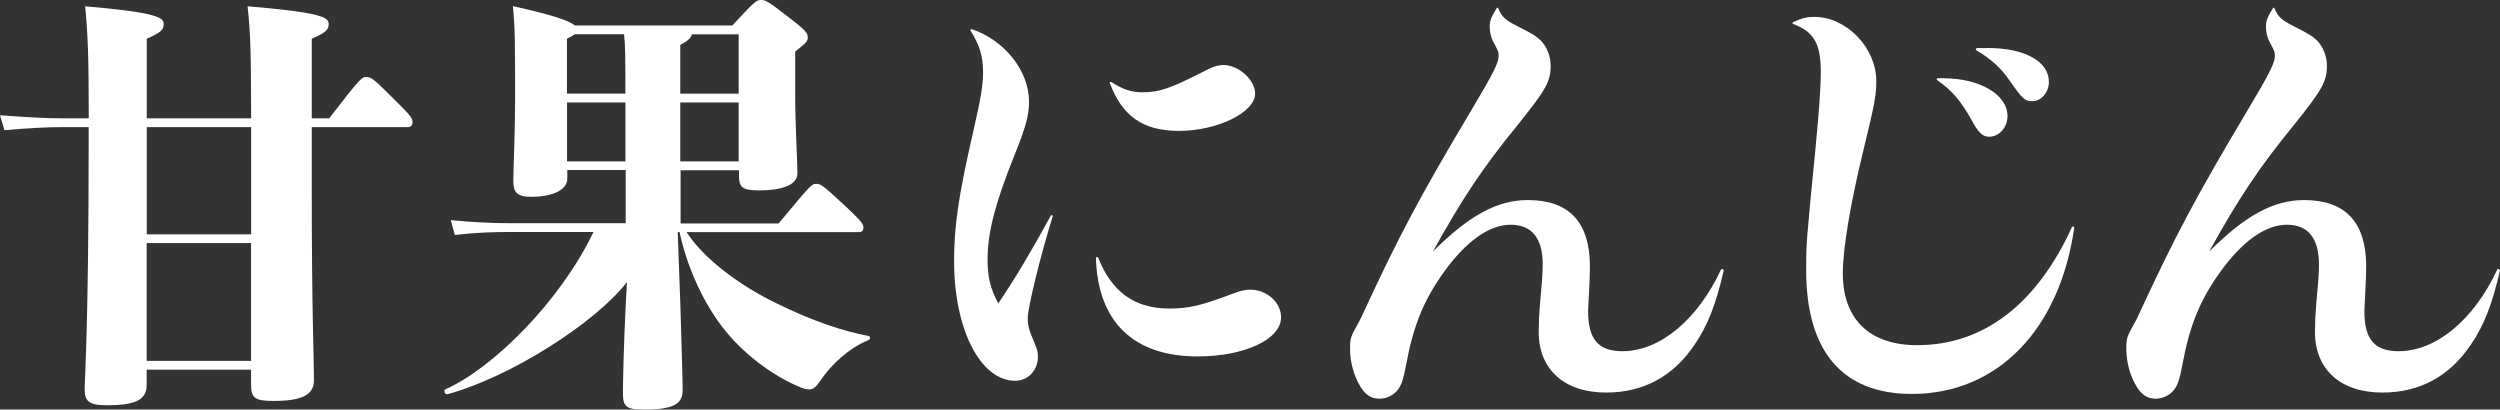 <svg width="293" height="48" viewBox="0 0 293 48" fill="none" xmlns="http://www.w3.org/2000/svg">
<rect x="0" y="0" width="293" height="48" fill="#333333" stroke="none"/>
<path d="M38.579 13.868C42.242 9.125 42.395 9.031 42.913 9.031C43.488 9.031 43.699 9.135 46.259 11.704C48.138 13.556 48.349 13.868 48.349 14.283C48.349 14.699 48.138 14.897 47.773 14.897H36.537V21.907C36.537 36.691 36.796 41.991 36.796 44.514C36.796 46.006 35.904 46.989 32.089 46.989C29.845 46.989 29.423 46.677 29.423 44.977V43.323H17.19V45.128C17.19 46.875 15.829 47.499 12.54 47.499C10.393 47.499 9.923 46.989 9.923 45.647C9.923 44.202 10.393 38.279 10.393 16.447V14.897H7.363C5.532 14.897 3.499 15.001 0.518 15.256L0 13.509C3.451 13.764 5.541 13.868 7.373 13.868H10.402C10.402 6.556 10.297 4.033 9.98 0.736C18.235 1.454 19.184 2.021 19.184 2.796C19.184 3.514 18.82 3.826 17.2 4.543V13.868H29.433C29.433 5.734 29.328 3.467 29.011 0.736C37.582 1.454 38.522 2.021 38.522 2.796C38.522 3.514 38.157 3.826 36.537 4.543V13.868H38.579ZM17.2 14.897V27.462H29.433V14.897H17.2ZM29.423 42.294V28.491H17.19V42.294H29.423Z" fill="white"/>
<path d="M80.466 27.207C82.345 30.145 86.477 33.386 91.127 35.606C95.307 37.665 98.806 38.799 101.74 39.365C102.056 39.413 102.056 39.781 101.74 39.876C99.496 40.801 97.454 42.71 96.256 44.457C95.575 45.487 95.259 45.638 94.847 45.638C94.588 45.638 94.271 45.591 93.907 45.43C91.088 44.297 87.953 42.133 85.547 39.403C82.987 36.522 80.686 32.035 79.641 27.198H79.43L79.747 36.002C79.9 41.312 80.005 44.344 80.005 45.685C80.005 47.282 79.114 48 75.461 48C73.477 48 73.007 47.688 73.007 46.148C73.007 44.703 73.112 40.178 73.323 36.05L73.477 33.064C69.661 37.958 59.681 44.24 52.461 46.196C52.145 46.3 51.934 45.733 52.202 45.629C57.792 43.154 65.692 35.275 69.555 27.188H59.834C58.06 27.188 55.807 27.236 53.305 27.547L52.835 25.8C55.395 26.055 57.744 26.159 59.843 26.159H73.333V19.924H66.487V20.906C66.487 22.399 64.503 23.07 62.25 23.07C60.582 23.07 60.16 22.503 60.16 21.218C60.16 19.829 60.371 15.502 60.371 11.639C60.371 5.149 60.371 3.344 60.112 0.718C64.762 1.748 66.698 2.418 67.379 2.985H85.835C88.452 0.151 88.653 0 89.181 0C89.756 0 90.015 0.151 92.421 2.012C94.569 3.656 94.665 3.92 94.665 4.383C94.665 4.846 94.511 4.997 93.198 6.037V11.497C93.198 14.378 93.457 19.073 93.457 20.302C93.457 21.747 91.52 22.314 88.96 22.314C86.918 22.314 86.611 21.898 86.611 20.566V19.952H79.766V26.187H91.261C95.029 21.652 95.125 21.549 95.652 21.549C96.179 21.549 96.333 21.596 99.257 24.326C100.877 25.866 101.193 26.234 101.193 26.64C101.193 27.103 100.983 27.207 100.618 27.207H80.466ZM67.341 4.024C67.13 4.176 66.871 4.336 66.449 4.535V10.968H73.294C73.294 6.792 73.294 5.3 73.141 4.015H67.341V4.024ZM73.304 18.913V12.007H66.459V18.913H73.304ZM79.728 10.977H86.573V4.024H81.089C80.984 4.44 80.619 4.799 79.728 5.262V10.977ZM86.573 18.913V12.007H79.728V18.913H86.573Z" fill="white"/>
<path d="M113.862 3.408C117.726 4.693 120.602 8.302 120.602 11.911C120.602 13.507 120.238 14.896 118.829 18.354C116.585 23.965 115.742 27.319 115.742 30.408C115.742 32.467 116.058 33.809 116.997 35.556C118.771 32.977 120.919 29.378 123.162 25.259C123.21 25.155 123.421 25.212 123.373 25.363C121.964 29.898 120.449 36.029 120.449 37.314C120.449 38.032 120.602 38.702 120.967 39.524C121.542 40.913 121.647 41.121 121.647 41.791C121.647 43.388 120.497 44.626 118.982 44.626C114.907 44.626 111.82 38.598 111.82 30.616C111.82 26.44 112.338 22.888 114.169 14.962C114.955 11.457 115.214 10.021 115.214 8.472C115.214 6.516 114.792 5.279 113.747 3.578C113.699 3.475 113.747 3.427 113.853 3.427L113.862 3.408ZM128.704 30.191C130.276 34.206 132.989 36.161 137.016 36.161C139.365 36.161 140.831 35.802 144.494 34.413C145.433 34.054 145.961 33.95 146.536 33.95C148.472 33.95 150.141 35.443 150.141 37.191C150.141 39.77 145.855 41.773 140.362 41.773C132.836 41.773 128.656 37.701 128.445 30.238C128.445 30.087 128.656 30.087 128.704 30.191ZM130.276 9.634C131.58 10.456 132.577 10.815 133.833 10.815C135.923 10.815 137.073 10.399 141.042 8.396C141.982 7.877 142.72 7.622 143.391 7.622C145.165 7.622 147.102 9.369 147.102 10.966C147.102 13.177 142.663 15.34 138.166 15.34C133.986 15.34 131.532 13.639 130.065 9.728C130.017 9.625 130.17 9.577 130.276 9.625V9.634Z" fill="white"/>
<path d="M175.62 1.04C175.984 1.919 176.406 2.325 177.604 2.948C179.752 4.035 179.953 4.186 180.586 4.753C181.267 5.471 181.736 6.557 181.736 7.691C181.736 9.599 181.161 10.525 177.921 14.587C173.741 19.688 171.334 23.344 167.94 29.476C172.178 25.253 175.466 23.448 179.071 23.448C183.884 23.448 186.338 26.027 186.338 31.223C186.338 32.971 186.127 35.965 186.127 36.476C186.127 39.773 187.326 41.161 190.154 41.161C194.545 41.161 198.984 37.449 201.707 31.582C201.755 31.478 202.023 31.535 202.023 31.686C201.132 35.597 200.144 38.176 198.572 40.443C196.06 44.156 192.561 46.008 188.227 46.008C183.366 46.008 180.337 43.325 180.337 38.904C180.337 37.978 180.385 36.844 180.49 35.607C180.701 33.339 180.807 31.998 180.807 31.025C180.807 27.936 179.551 26.339 177.039 26.339C174.527 26.339 171.814 28.295 169.254 31.847C166.905 35.096 165.649 38.129 164.815 42.663C164.499 44.364 164.297 44.978 163.923 45.545C163.454 46.263 162.562 46.726 161.68 46.726C160.635 46.726 159.906 46.206 159.273 45.025C158.593 43.788 158.228 42.295 158.228 40.85C158.228 39.669 158.276 39.461 159.226 37.808C159.436 37.449 159.59 37.09 159.801 36.627C163.875 27.822 166.435 22.976 172.398 12.991C175.169 8.352 175.639 7.322 175.639 6.548C175.639 6.132 175.639 6.038 174.958 4.8C174.747 4.384 174.594 3.714 174.594 3.147C174.594 2.476 174.747 2.013 175.428 0.936C175.533 0.832 175.581 0.936 175.639 1.04H175.62Z" fill="white"/>
<path d="M210.178 2.591C211.175 2.128 211.798 1.977 212.633 1.977C216.4 1.977 219.9 5.586 219.9 9.497C219.9 11.197 219.689 12.274 218.385 17.631C216.87 23.866 215.979 29.118 215.979 32.056C215.979 37.413 219.114 40.455 224.703 40.455C232.44 40.455 238.71 35.665 242.842 26.596C242.89 26.492 243.101 26.549 243.101 26.7C241.375 38.698 234.06 46.17 224.07 46.17C215.921 46.17 211.683 41.173 211.683 31.65C211.683 28.561 211.683 28.504 212.776 17.385C213.141 13.578 213.4 10.328 213.4 8.477C213.4 5.133 212.613 3.734 210.159 2.809C210.054 2.761 210.054 2.657 210.159 2.601L210.178 2.591ZM227.8 9.176C232.037 9.176 235.278 11.084 235.278 13.607C235.278 14.891 234.338 16.025 233.13 16.025C232.344 16.025 231.826 15.505 231.04 14.013C229.784 11.802 228.797 10.612 227.013 9.374C226.908 9.27 227.013 9.166 227.119 9.166H227.8V9.176ZM232.919 5.624C237.262 5.624 240.129 7.173 240.129 9.592C240.129 10.829 239.237 11.859 238.192 11.859C237.301 11.859 237.042 11.604 235.527 9.44C234.53 7.995 233.379 6.918 231.606 5.888C231.5 5.784 231.606 5.633 231.711 5.633H232.91L232.919 5.624Z" fill="white"/>
<path d="M266.597 1.04C266.961 1.919 267.383 2.325 268.581 2.948C270.729 4.035 270.93 4.186 271.563 4.753C272.244 5.471 272.713 6.557 272.713 7.691C272.713 9.599 272.138 10.525 268.898 14.587C264.718 19.688 262.311 23.344 258.917 29.476C263.155 25.253 266.443 23.448 270.048 23.448C274.861 23.448 277.315 26.027 277.315 31.223C277.315 32.971 277.104 35.965 277.104 36.476C277.104 39.773 278.303 41.161 281.131 41.161C285.522 41.161 289.961 37.449 292.684 31.582C292.732 31.478 293 31.535 293 31.686C292.108 35.597 291.121 38.176 289.549 40.443C287.037 44.156 283.537 46.008 279.204 46.008C274.343 46.008 271.314 43.325 271.314 38.904C271.314 37.978 271.361 36.844 271.467 35.607C271.678 33.339 271.783 31.998 271.783 31.025C271.783 27.936 270.527 26.339 268.016 26.339C265.504 26.339 262.79 28.295 260.231 31.847C257.882 35.096 256.626 38.129 255.792 42.663C255.475 44.364 255.274 44.978 254.9 45.545C254.43 46.263 253.539 46.726 252.657 46.726C251.612 46.726 250.883 46.206 250.25 45.025C249.57 43.788 249.205 42.295 249.205 40.85C249.205 39.669 249.253 39.461 250.202 37.808C250.413 37.449 250.567 37.09 250.778 36.627C254.852 27.822 257.412 22.976 263.375 12.991C266.146 8.352 266.616 7.322 266.616 6.548C266.616 6.132 266.616 6.038 265.935 4.8C265.724 4.384 265.571 3.714 265.571 3.147C265.571 2.476 265.724 2.013 266.405 0.936C266.51 0.832 266.558 0.936 266.616 1.04H266.597Z" fill="white"/>
</svg>
